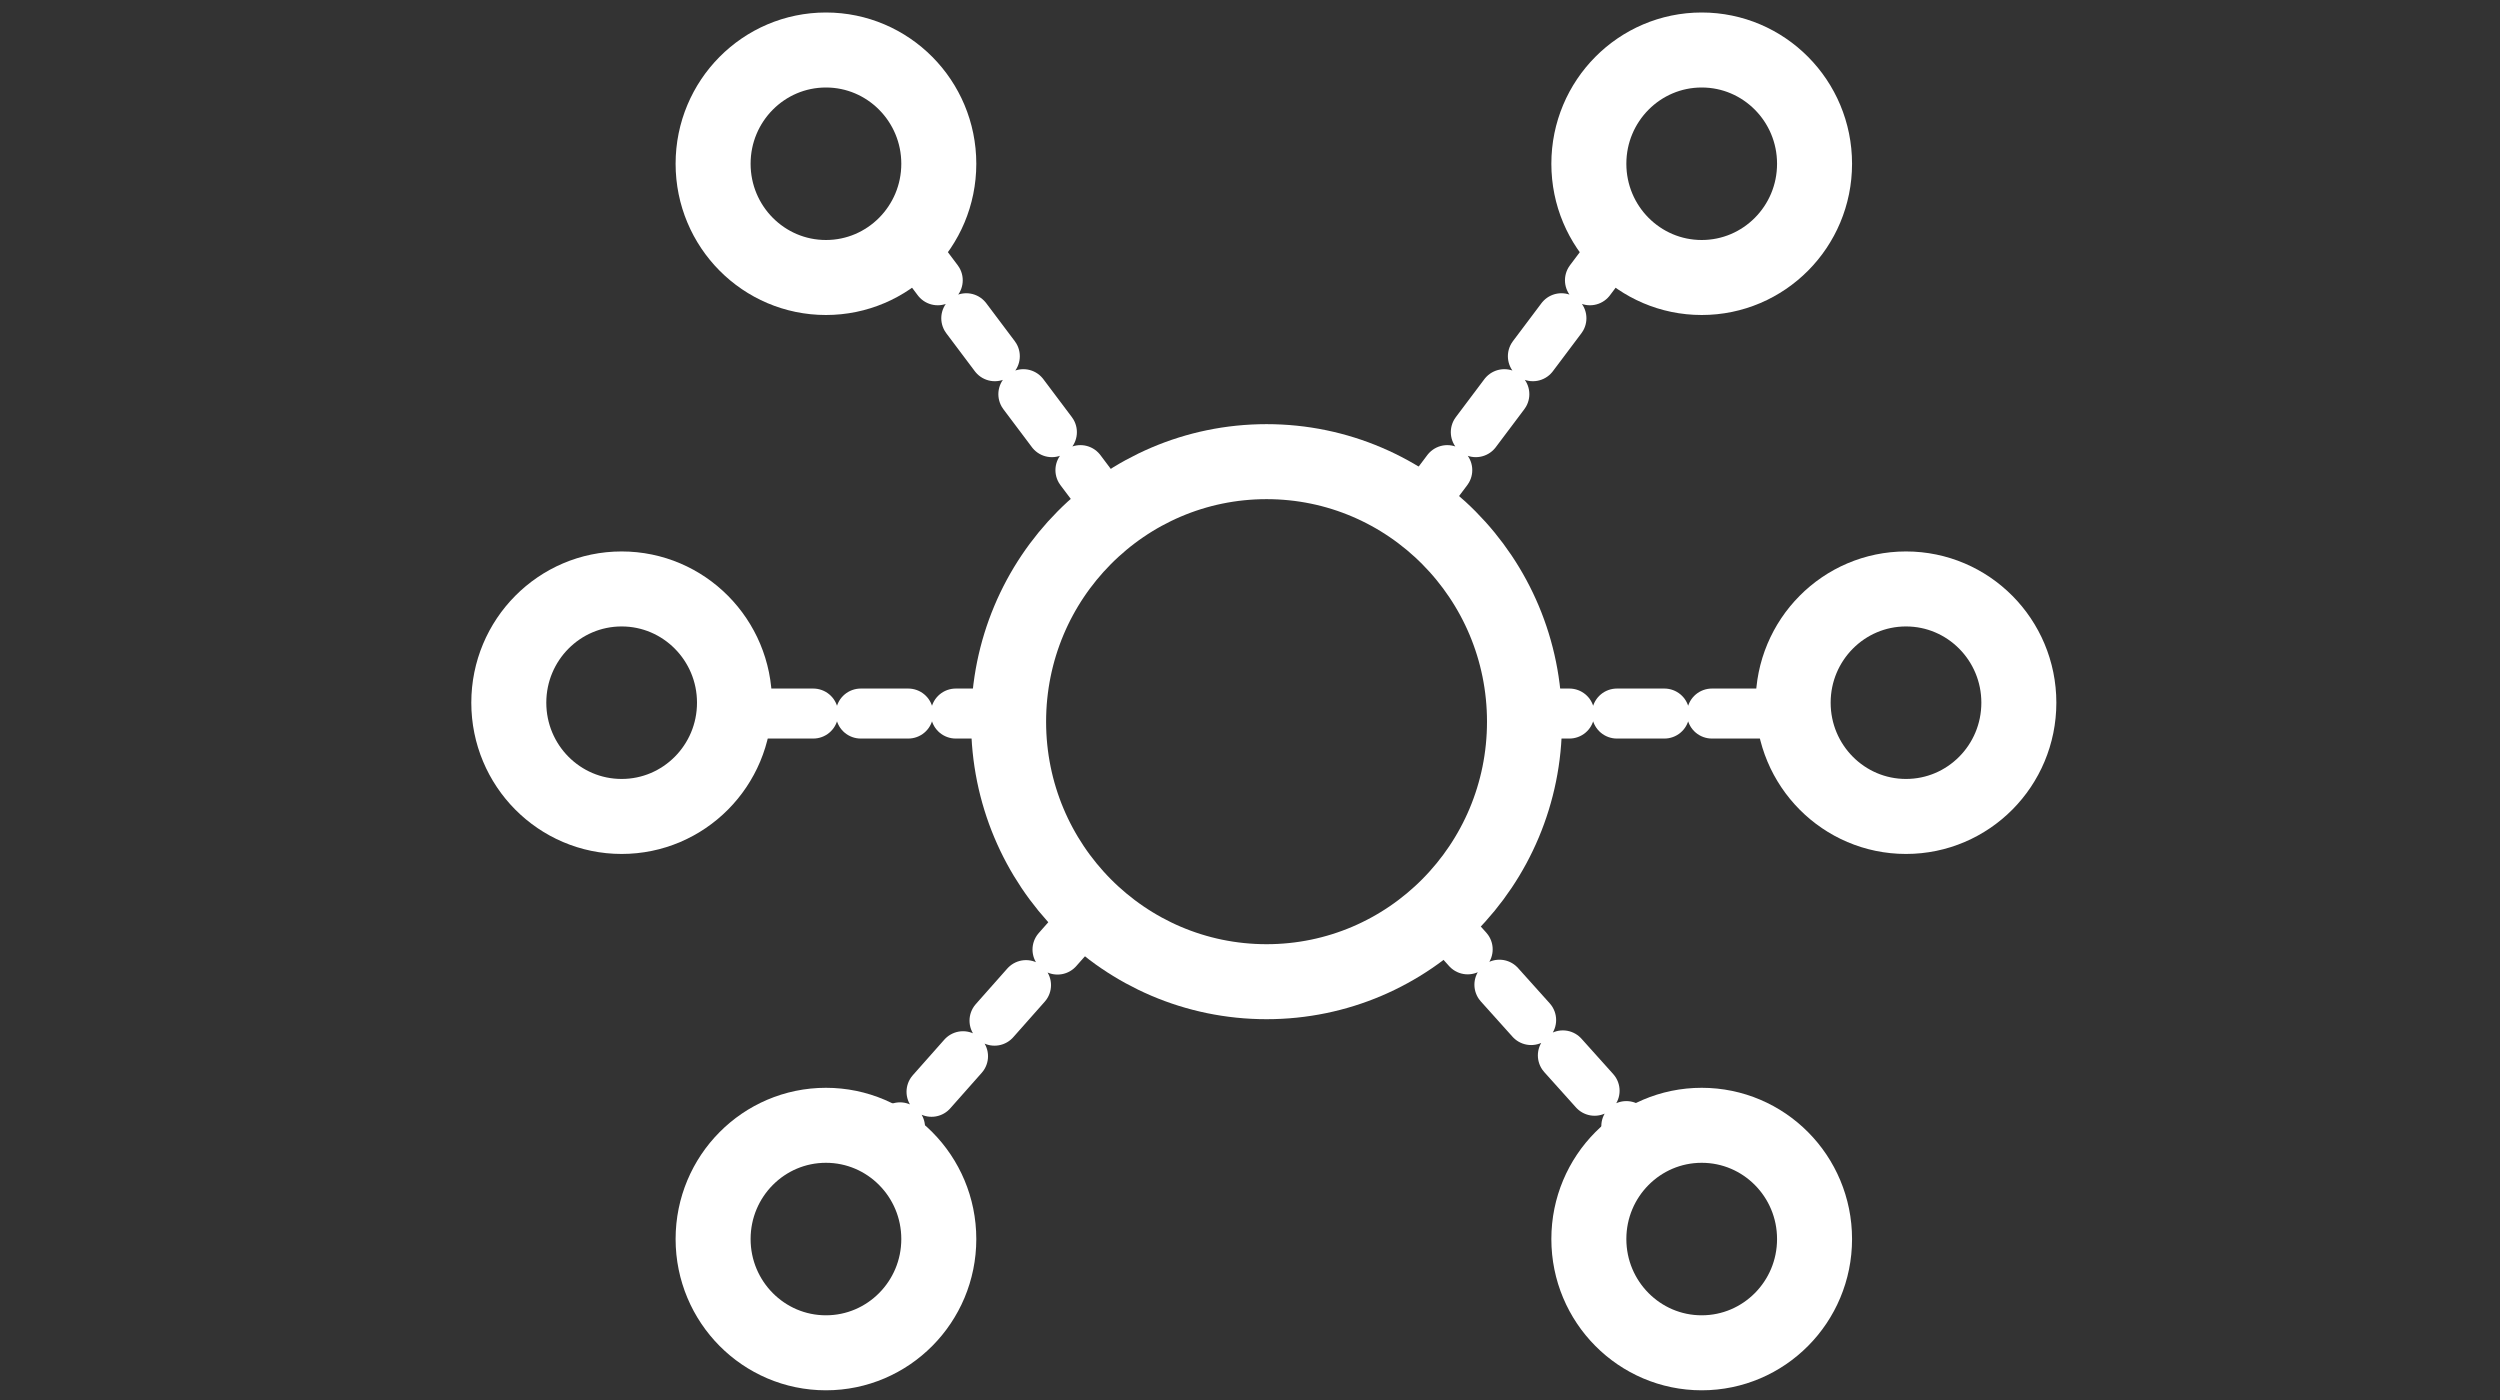 <svg width="50" height="28" viewBox="0 0 50 28" fill="none" xmlns="http://www.w3.org/2000/svg">
<rect x="0" y="0" width="50" height="28" fill="#333333" stroke="none"/>
<path d="M25.331 19.634C28.18 19.634 30.49 17.306 30.49 14.434C30.49 11.562 28.18 9.233 25.331 9.233C22.482 9.233 20.172 11.562 20.172 14.434C20.172 17.306 22.482 19.634 25.331 19.634Z" stroke="white" stroke-width="1.5" stroke-miterlimit="10" stroke-linecap="round" stroke-linejoin="round"/>
<path d="M34.034 5.55C35.281 5.55 36.291 4.532 36.291 3.275C36.291 2.019 35.281 1 34.034 1C32.788 1 31.777 2.019 31.777 3.275C31.777 4.532 32.788 5.55 34.034 5.55Z" stroke="white" stroke-width="1.5" stroke-miterlimit="10" stroke-linecap="round" stroke-linejoin="round"/>
<path d="M38.12 16.329C39.367 16.329 40.377 15.311 40.377 14.054C40.377 12.798 39.367 11.779 38.12 11.779C36.874 11.779 35.863 12.798 35.863 14.054C35.863 15.311 36.874 16.329 38.12 16.329Z" stroke="white" stroke-width="1.5" stroke-miterlimit="10" stroke-linecap="round" stroke-linejoin="round"/>
<path d="M34.034 27.056C35.281 27.056 36.291 26.037 36.291 24.781C36.291 23.524 35.281 22.506 34.034 22.506C32.788 22.506 31.777 23.524 31.777 24.781C31.777 26.037 32.788 27.056 34.034 27.056Z" stroke="white" stroke-width="1.5" stroke-miterlimit="10" stroke-linecap="round" stroke-linejoin="round"/>
<path d="M28.719 18.28L32.803 22.83" stroke="white" stroke-linecap="round" stroke-linejoin="round" stroke-dasharray="0.95 0.95"/>
<path d="M30.438 14.271H35.865" stroke="white" stroke-linecap="round" stroke-linejoin="round" stroke-dasharray="0.95 0.95"/>
<path d="M32.37 4.846L28.34 10.208" stroke="white" stroke-linecap="round" stroke-linejoin="round" stroke-dasharray="0.95 0.95"/>
<path d="M16.519 5.55C17.765 5.55 18.776 4.532 18.776 3.275C18.776 2.019 17.765 1 16.519 1C15.272 1 14.262 2.019 14.262 3.275C14.262 4.532 15.272 5.55 16.519 5.55Z" stroke="white" stroke-width="1.5" stroke-miterlimit="10" stroke-linecap="round" stroke-linejoin="round"/>
<path d="M12.433 16.329C13.679 16.329 14.69 15.311 14.69 14.054C14.69 12.798 13.679 11.779 12.433 11.779C11.186 11.779 10.176 12.798 10.176 14.054C10.176 15.311 11.186 16.329 12.433 16.329Z" stroke="white" stroke-width="1.5" stroke-miterlimit="10" stroke-linecap="round" stroke-linejoin="round"/>
<path d="M16.519 27.056C17.765 27.056 18.776 26.037 18.776 24.781C18.776 23.524 17.765 22.506 16.519 22.506C15.272 22.506 14.262 23.524 14.262 24.781C14.262 26.037 15.272 27.056 16.519 27.056Z" stroke="white" stroke-width="1.5" stroke-miterlimit="10" stroke-linecap="round" stroke-linejoin="round"/>
<path d="M21.78 18.28L17.75 22.83" stroke="white" stroke-linecap="round" stroke-linejoin="round" stroke-dasharray="0.95 0.95"/>
<path d="M20.065 14.271H14.691" stroke="white" stroke-linecap="round" stroke-linejoin="round" stroke-dasharray="0.95 0.95"/>
<path d="M18.184 4.846L22.214 10.208" stroke="white" stroke-linecap="round" stroke-linejoin="round" stroke-dasharray="0.95 0.95"/>
</svg>
